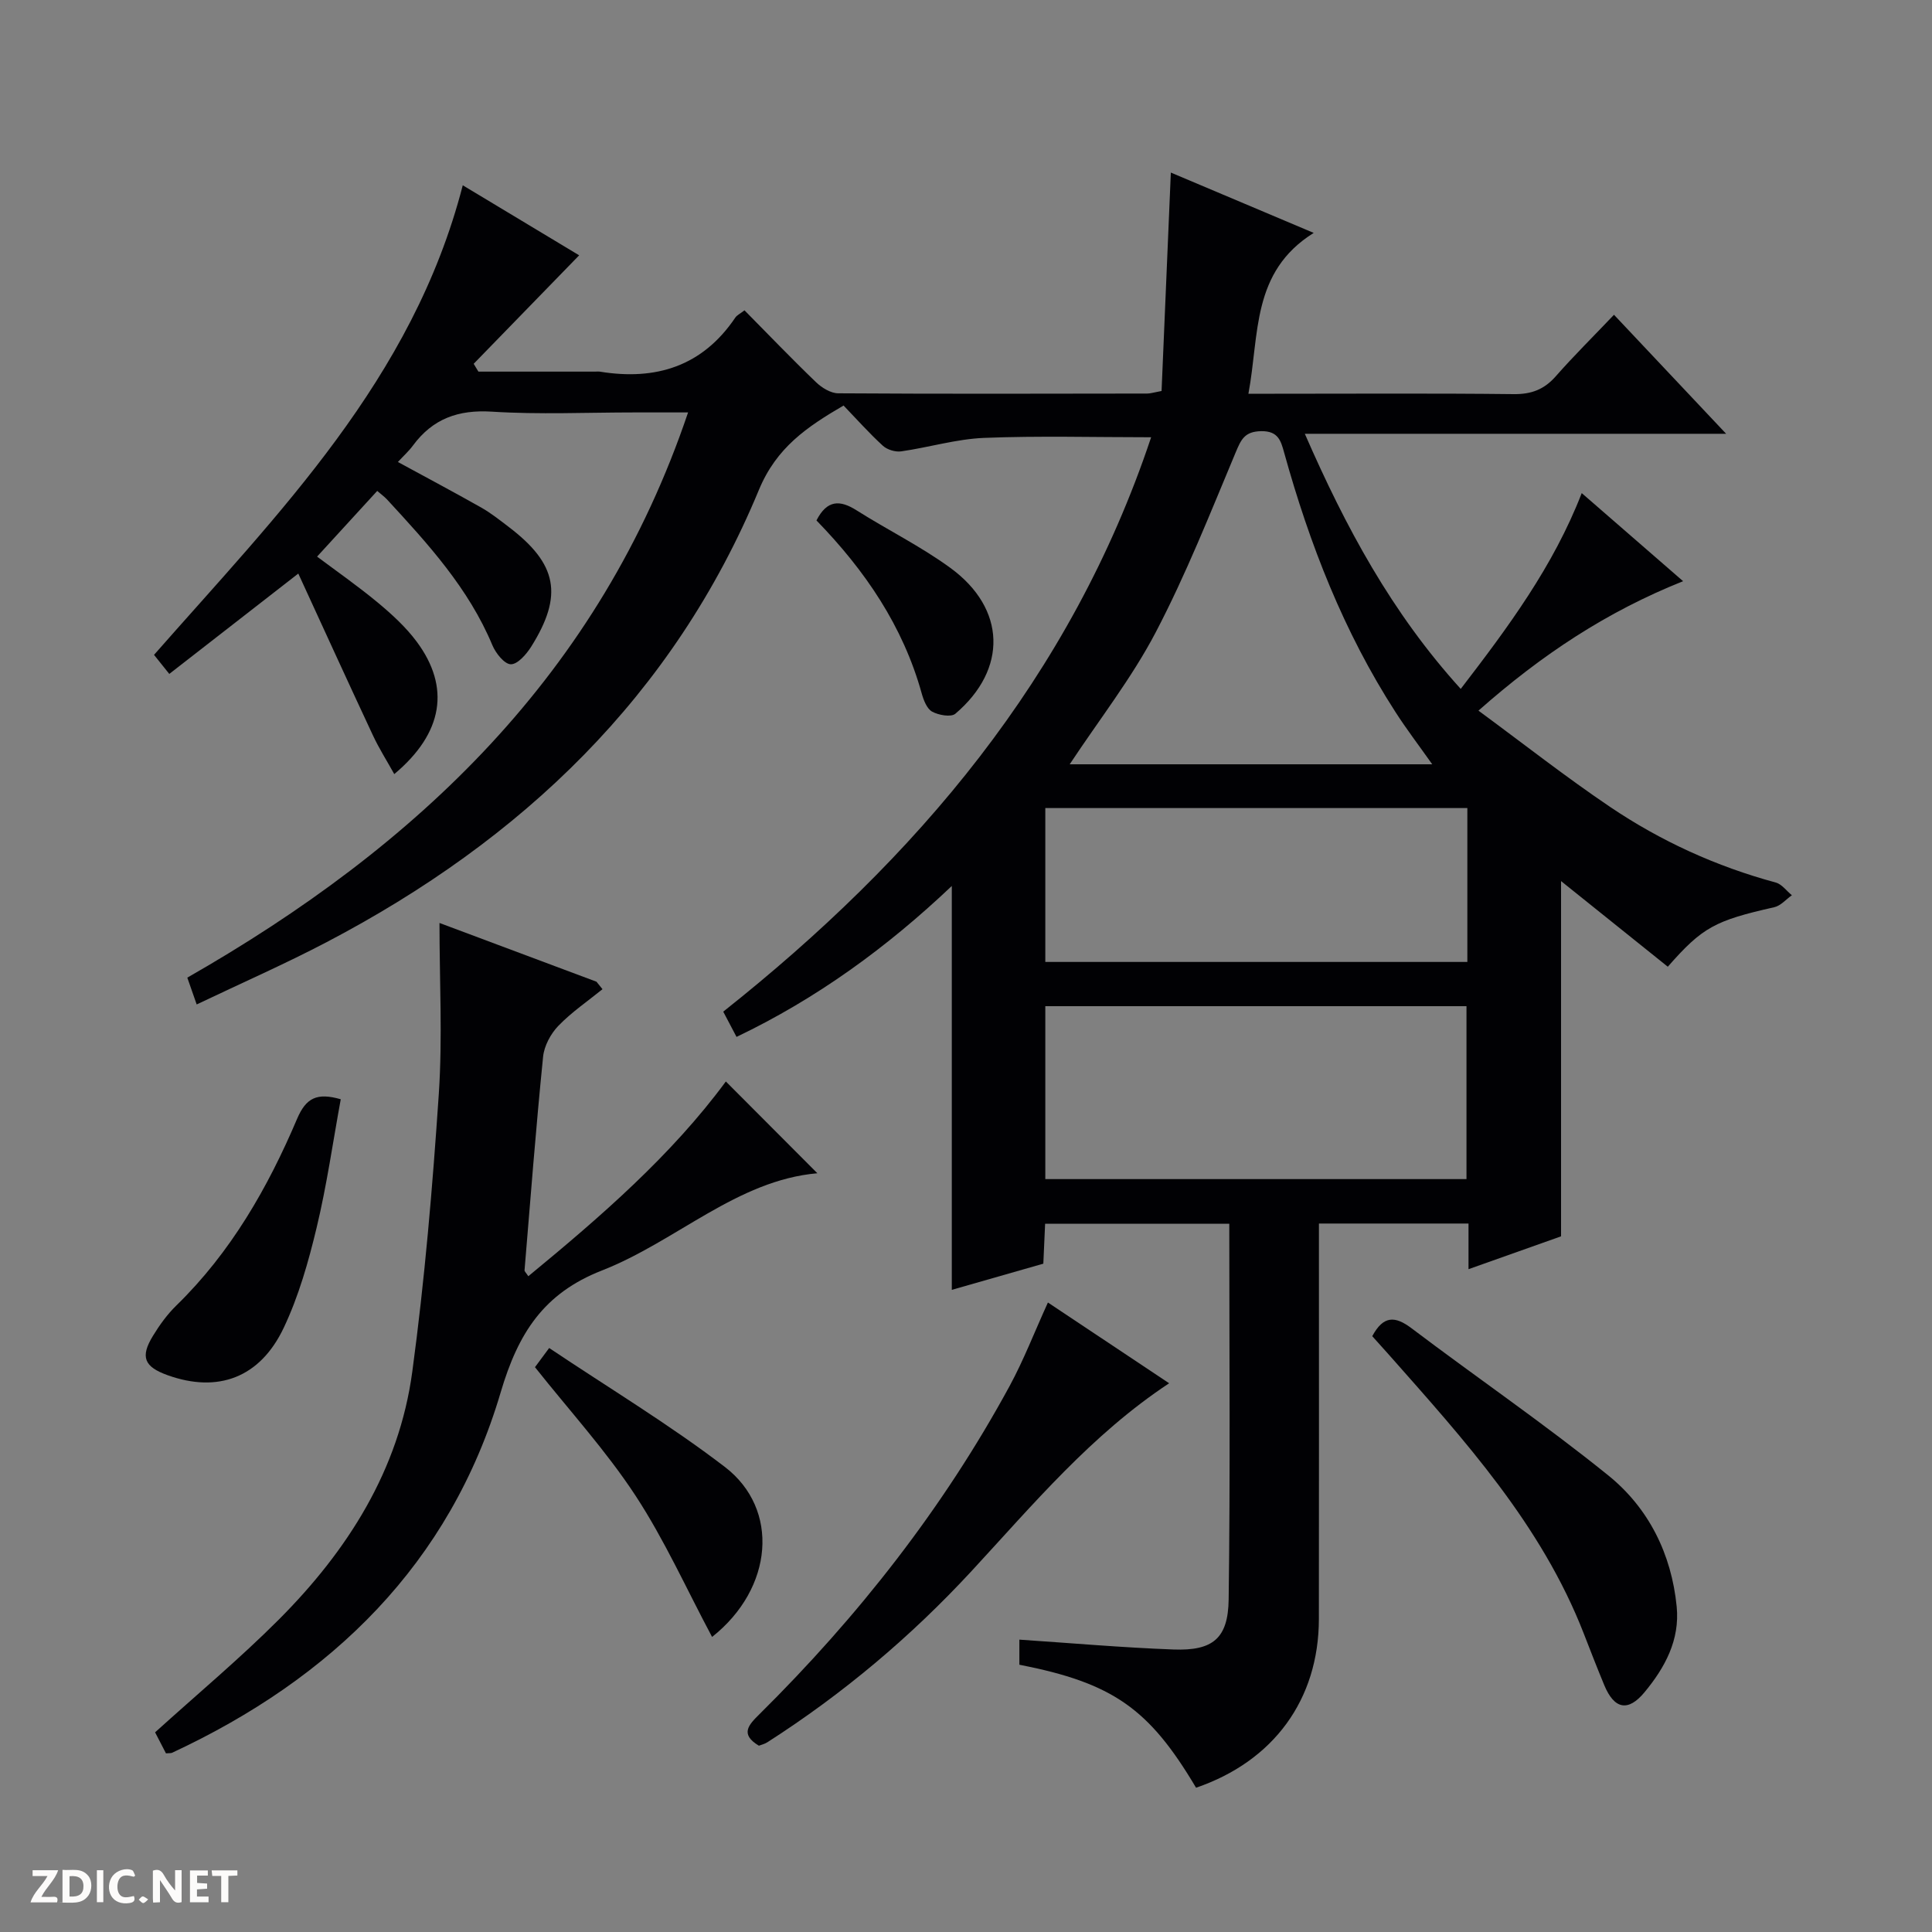 <svg enable-background="new 0 0 400 400" viewBox="0 0 400 400" xmlns="http://www.w3.org/2000/svg"><rect x="0" y="0" width="400" height="400" fill="#808080" stroke="none"/><g fill="#fcfbfa"><path d="m37.59 393.81c-.92.31-1.52.05-2-.78-.7-1.2-1.52-2.34-2.47-3.78v4.59c-.55.03-.95.05-1.41.07-.03-.37-.06-.64-.06-.91 0-1.91 0-3.81 0-5.7 1.13-.41 1.77-.03 2.29.91.62 1.11 1.38 2.14 2.31 3.19v-4.2h1.35v6.61z"/><path d="m12.94 393.88v-6.75c1.9.19 3.93-.54 5.37 1.29.8 1.01.78 2.88.03 3.97-1.37 1.97-3.4 1.51-6.4 1.49m2.45-1.22c2.04.12 2.92-.58 2.89-2.21-.03-1.51-.98-2.19-2.89-2z"/><path d="m11.81 393.87h-5.49c.68-2.18 2.47-3.48 3.51-5.45h-3.08v-1.21h5.29c-.71 2.13-2.44 3.48-3.47 5.51.86 0 1.63.04 2.39-.01.79-.05 1.14.21.85 1.16"/><path d="m39.33 393.86v-6.61h3.7v1.07h-2.22v1.52c.68.04 1.34.09 2.07.13v1.07c-.72.05-1.38.09-2.1.14v1.48h2.4v1.19h-3.85z"/><path d="m27.71 388.56c-1.15-.3-2.46-.61-3.1.64-.37.73-.41 1.93-.06 2.67.63 1.35 1.99.93 3.17.68.35.94-.01 1.32-.93 1.46-1.62.25-3.05-.27-3.76-1.48-.73-1.24-.6-3.03.31-4.17.88-1.11 2.71-1.7 4-1.16.32.13.44.74.65 1.12-.1.08-.19.16-.28.24"/><path d="m49.15 387.24v1.07c-.59.02-1.17.05-1.87.08v5.44h-1.48v-5.44h-1.85c-.05-.4-.08-.73-.13-1.15z"/><path d="m20.06 387.21h1.33v6.62h-1.33z"/><path d="m30.68 393.25c-.39.38-.8.79-1.05.76-.32-.05-.6-.45-.9-.7.26-.24.51-.64.8-.67.29-.04.62.3 1.15.61"/></g><path d="m211.05 344.66c0-1.91 0-3.52 0-5.19 10.78.72 21.33 1.65 31.9 2.04 8.12.3 11.32-2.25 11.43-10.36.35-25.8.13-51.61.13-77.78-12.71 0-25.12 0-38.13 0-.11 2.57-.24 5.31-.37 8.26-6.45 1.84-12.78 3.65-18.95 5.42 0-27.77 0-55.39 0-83.62-13.37 12.68-27.92 23.29-44.57 31.25-.89-1.69-1.73-3.28-2.75-5.23 40-31.72 72.03-69.33 88.59-118.92-11.85 0-23.23-.32-34.57.13-5.75.23-11.43 1.97-17.18 2.79-1.21.17-2.89-.34-3.79-1.16-2.82-2.58-5.37-5.45-8.14-8.33-7.58 4.43-13.88 8.68-17.52 17.45-17.67 42.63-49.15 72.52-89.5 93.65-8.66 4.54-17.64 8.48-26.91 12.9-.76-2.18-1.32-3.77-1.94-5.55 47.61-27.2 85.37-62.85 103.68-117.02-4.26 0-7.69 0-11.12 0-9.83 0-19.69.46-29.49-.16-6.98-.44-12.25 1.46-16.35 7.01-.86 1.17-1.96 2.15-3.12 3.41 5.93 3.23 11.63 6.25 17.23 9.42 2.02 1.14 3.86 2.61 5.71 4.02 10.08 7.66 11.34 14.14 4.65 24.81-.99 1.57-2.8 3.65-4.21 3.63-1.32-.02-3.13-2.29-3.82-3.95-4.92-11.79-13.34-20.99-21.81-30.17-.55-.59-1.22-1.07-2.03-1.77-4.2 4.59-8.29 9.05-12.45 13.6 3.87 2.9 8.36 6.03 12.56 9.51 2.92 2.43 5.81 5.07 8.07 8.11 6.98 9.4 5.52 18.9-4.65 27.41-1.55-2.79-3.16-5.32-4.42-8.02-5.19-11.09-10.27-22.24-15.45-33.5-9.49 7.39-17.97 13.98-26.71 20.78-1.33-1.66-2.21-2.76-3.16-3.95 25.73-29.29 53.56-57.02 63.92-97.22 8.37 5.04 16.4 9.87 24.1 14.5-7.33 7.54-14.58 15-21.84 22.46.33.54.66 1.08.98 1.62h24.18c.33 0 .67-.05 1 .01 11.59 1.88 21.21-1.12 28.01-11.2.34-.5.98-.79 1.9-1.5 4.98 5.04 9.81 10.08 14.83 14.9 1.19 1.14 3.03 2.27 4.57 2.28 21.33.14 42.66.08 63.99.05.64 0 1.29-.22 2.96-.53.63-14.78 1.26-29.67 1.92-45.22 9.48 4.01 19.01 8.03 29.58 12.49-12.96 8.1-11.21 21.03-13.52 33.3h5.44c16.5 0 33-.11 49.49.08 3.67.04 6.31-.97 8.71-3.7 3.73-4.24 7.76-8.22 12.05-12.73 7.83 8.31 15.18 16.1 23.22 24.64-29.42 0-57.93 0-87.23 0 8.46 19.37 17.99 37.07 32.28 52.82 9.86-12.83 19.17-25.38 25.05-40.54 7.06 6.13 13.81 11.99 20.99 18.24-15.77 6.3-29.22 15.17-42.37 26.8 9.35 6.88 18.08 13.74 27.25 19.93 10.52 7.1 22 12.33 34.31 15.66 1.25.34 2.22 1.73 3.33 2.63-1.21.85-2.31 2.18-3.65 2.48-12.26 2.77-14.84 4.11-22.04 12.32-7.33-5.88-14.68-11.78-22.1-17.73v73.55c-5.72 2.03-12.21 4.34-19.16 6.8 0-3.45 0-6.25 0-9.45-10.32 0-20.36 0-30.97 0v5.4c0 25.5.03 51-.01 76.49-.03 16.67-9.38 29.43-25.43 34.92-9.73-16.4-17.21-21.67-36.58-25.47zm5.37-100.54h87.2c0-12.23 0-23.98 0-35.8-29.21 0-58.11 0-87.2 0zm87.38-76.82c-29.35 0-58.24 0-87.38 0v31.86h87.38c0-10.75 0-21.05 0-31.86zm-7.27-9.06c-2.86-4.04-5.37-7.33-7.6-10.8-10.72-16.6-17.8-34.78-23.06-53.73-.68-2.44-1.22-4.5-4.76-4.44-3.44.06-4.16 1.73-5.3 4.45-5.25 12.53-10.26 25.22-16.55 37.23-4.97 9.48-11.68 18.04-17.79 27.29z" fill="#010104"/><path d="m34.36 363.01c-.77-1.49-1.59-3.07-2.25-4.35 8.71-7.89 17.52-15.24 25.59-23.32 14.27-14.3 24.92-31 27.66-51.35 2.58-19.07 4.2-38.3 5.49-57.51.78-11.68.14-23.46.14-35.39 10.51 3.93 21.51 8.05 32.5 12.16.42.52.83 1.03 1.25 1.55-3.08 2.5-6.41 4.76-9.14 7.59-1.59 1.65-2.94 4.16-3.16 6.41-1.48 14.71-2.62 29.46-3.84 44.19-.02.25.32.52.78 1.24 15.05-12.38 29.65-25.06 40.9-40.32 6.42 6.44 12.77 12.81 18.95 19-16.66 1.46-29.18 14.09-44.63 20.14-12.02 4.71-17.3 12.9-20.94 25.22-10.48 35.47-34.96 59.23-68.05 74.63-.28.11-.65.05-1.25.11z" fill="#010104"/><path d="m216.96 269.67c8.38 5.59 16.65 11.09 25.1 16.72-16.08 10.62-28.14 25.07-40.88 38.85-12.59 13.62-26.68 25.47-42.31 35.48-.54.35-1.2.5-1.75.71-3.95-2.37-2.16-4.28.09-6.5 20.45-20.24 38.07-42.66 51.83-67.99 2.91-5.37 5.12-11.12 7.92-17.27z" fill="#010104"/><path d="m284.11 276.64c2.3-4.27 4.7-4.23 8.13-1.64 13.53 10.23 27.55 19.82 40.74 30.47 8.35 6.75 13.09 16.26 14.16 27.16.68 6.89-2.41 12.6-6.65 17.72-3.39 4.1-6.26 3.57-8.35-1.47-1.46-3.53-2.85-7.09-4.23-10.65-8.76-22.54-24.71-40.06-40.38-57.78-1.11-1.24-2.23-2.47-3.42-3.81z" fill="#010104"/><path d="m70.55 227.59c-1.63 8.86-2.89 17.83-5 26.6-1.69 7.05-3.71 14.18-6.8 20.7-4.92 10.39-13.65 13.55-24.02 9.84-4.89-1.75-5.74-3.78-3.06-8.16 1.37-2.25 2.97-4.46 4.85-6.29 11.27-10.99 18.92-24.36 24.99-38.64 1.85-4.34 4.11-5.47 9.04-4.05z" fill="#010104"/><path d="m110.76 283.06c.66-.89 1.51-2.04 2.94-3.97 12.3 8.25 24.83 15.79 36.37 24.62 11.43 8.75 10.05 25.16-2.64 35.2-5.28-9.88-9.84-20.09-15.89-29.31-6.07-9.25-13.62-17.52-20.78-26.54z" fill="#010104"/><path d="m169.04 107.75c2.19-4.29 4.86-4.27 8.29-2.1 6.43 4.07 13.33 7.47 19.45 11.94 11.53 8.42 11.84 20.98 1.02 30.18-.9.76-3.47.3-4.81-.43-1.09-.6-1.77-2.38-2.16-3.77-3.87-13.95-11.73-25.47-21.79-35.82z" fill="#010104"/></svg>